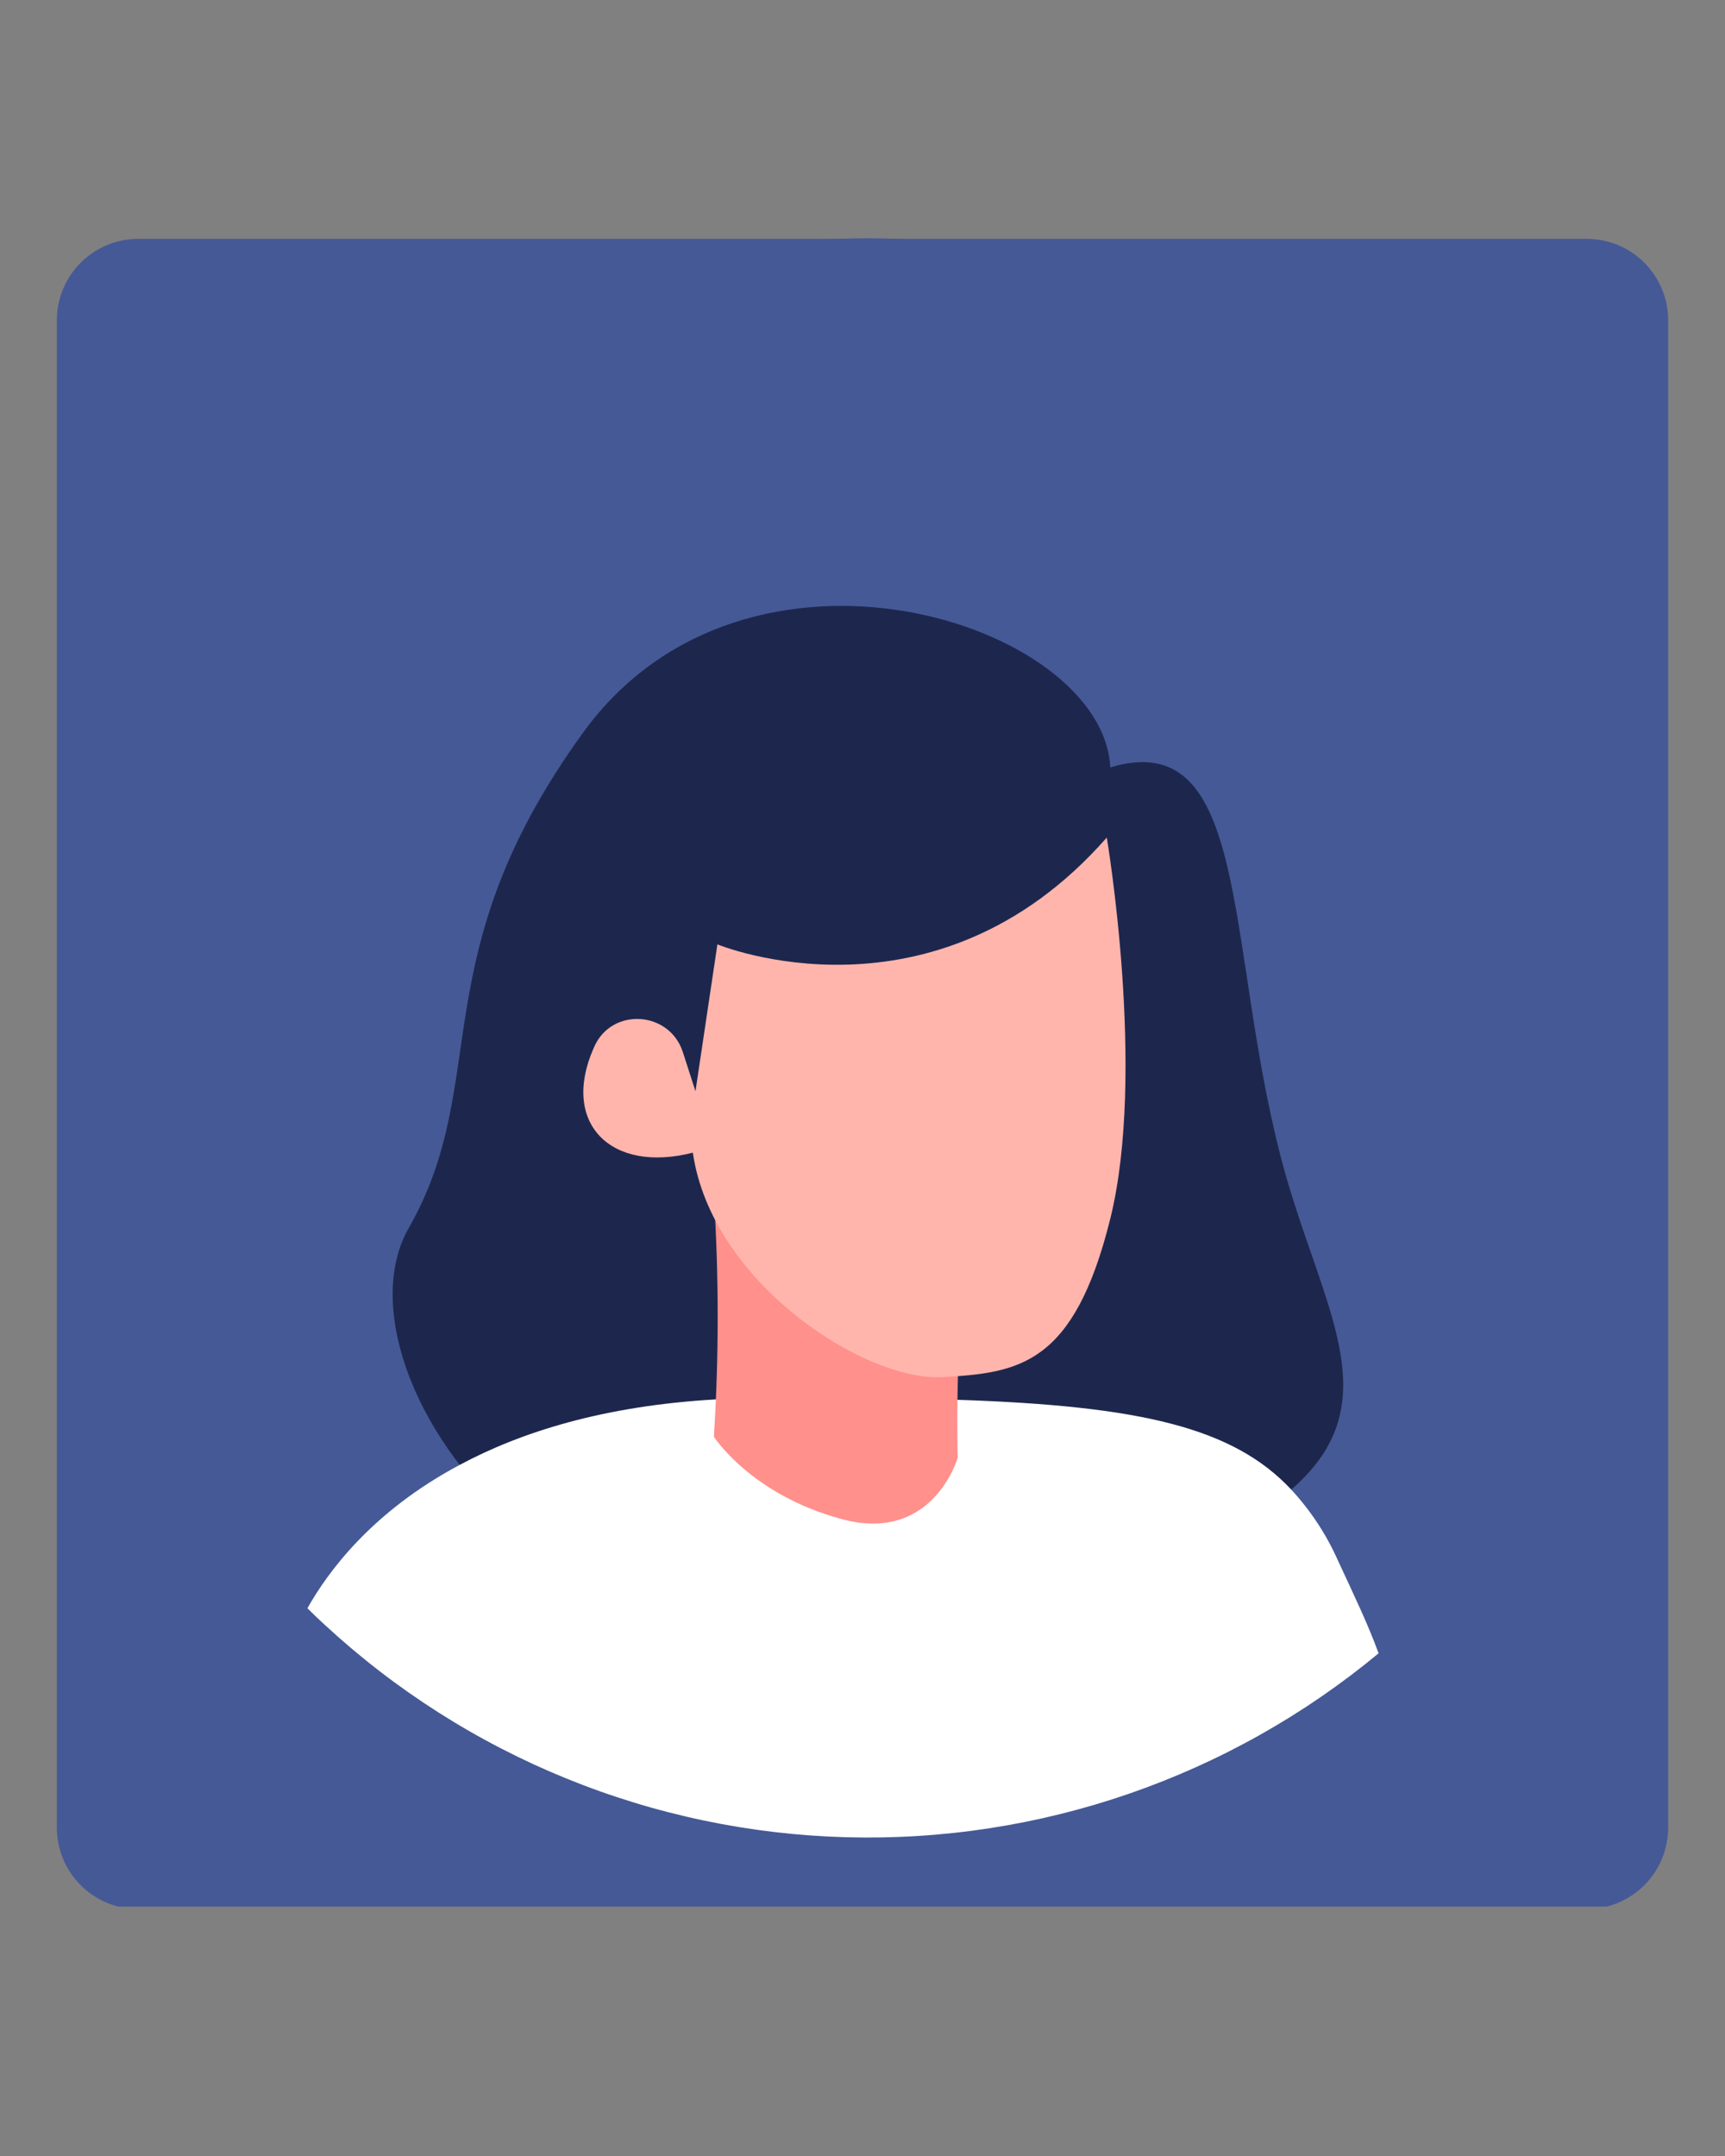<svg version="1.2" preserveAspectRatio="xMidYMid meet" height="1350" viewBox="0 0 810 1012.5" zoomAndPan="magnify" width="1080" xmlns:xlink="http://www.w3.org/1999/xlink" xmlns="http://www.w3.org/2000/svg"><rect x="0" y="0" width="810" height="1012.5" fill="#808080" stroke="none"/><defs><clipPath id="77a53b1cef"><path d="M 26.695 112.172 L 783.305 112.172 L 783.305 896 L 26.695 896 Z M 26.695 112.172"></path></clipPath><clipPath id="6a17c4db43"><path d="M 64.926 112.172 L 745.074 112.172 C 755.215 112.172 764.938 116.199 772.109 123.367 C 779.277 130.539 783.305 140.262 783.305 150.402 L 783.305 858.301 C 783.305 868.441 779.277 878.168 772.109 885.336 C 764.938 892.504 755.215 896.535 745.074 896.535 L 64.926 896.535 C 54.785 896.535 45.062 892.504 37.891 885.336 C 30.723 878.168 26.695 868.441 26.695 858.301 L 26.695 150.402 C 26.695 140.262 30.723 130.539 37.891 123.367 C 45.062 116.199 54.785 112.172 64.926 112.172 Z M 64.926 112.172"></path></clipPath><clipPath id="7849bce6dd"><path d="M 32 111 L 783.098 111 L 783.098 863 L 32 863 Z M 32 111"></path></clipPath></defs><g id="c59defefb0"><g clip-path="url(#77a53b1cef)" clip-rule="nonzero"><g clip-path="url(#6a17c4db43)" clip-rule="nonzero"><path d="M 26.695 112.172 L 783.305 112.172 L 783.305 895.383 L 26.695 895.383 Z M 26.695 112.172" style="stroke:none;fill-rule:nonzero;fill:#455996;fill-opacity:1;"></path></g></g><g clip-path="url(#7849bce6dd)" clip-rule="nonzero"><path d="M 783.109 487.43 C 783.117 493.883 782.957 500.336 782.629 506.785 C 782.305 513.23 781.812 519.664 781.152 526.09 C 780.492 532.512 779.668 538.91 778.68 545.289 C 777.688 551.668 776.535 558.02 775.215 564.34 C 773.898 570.66 772.418 576.941 770.773 583.184 C 769.129 589.426 767.324 595.621 765.363 601.773 C 763.398 607.922 761.277 614.016 758.996 620.059 C 756.719 626.098 754.281 632.074 751.695 637.988 C 749.105 643.902 746.367 649.746 743.477 655.52 C 740.586 661.289 737.547 666.984 734.359 672.598 C 731.176 678.215 727.848 683.742 724.375 689.188 C 720.906 694.629 717.297 699.98 713.547 705.234 C 709.797 710.492 705.918 715.648 701.902 720.703 C 697.887 725.758 693.746 730.707 689.473 735.551 C 685.203 740.391 680.809 745.117 676.293 749.73 C 671.777 754.344 667.148 758.84 662.398 763.215 C 657.5 767.746 652.512 772.18 647.332 776.434 C 643 780.027 638.59 783.52 634.102 786.914 C 629.613 790.309 625.051 793.602 620.414 796.793 C 615.777 799.984 611.07 803.066 606.297 806.047 C 601.52 809.023 596.68 811.895 591.773 814.652 C 586.871 817.414 581.906 820.062 576.883 822.602 C 571.859 825.141 566.781 827.562 561.648 829.871 C 556.516 832.18 551.332 834.375 546.102 836.449 C 540.871 838.527 535.594 840.484 530.277 842.324 C 524.957 844.164 519.598 845.883 514.203 847.48 C 508.805 849.078 503.375 850.555 497.914 851.91 C 492.449 853.262 486.961 854.492 481.441 855.602 C 475.922 856.707 470.383 857.691 464.82 858.551 C 459.258 859.406 453.68 860.141 448.086 860.746 C 442.488 861.355 436.883 861.836 431.266 862.191 C 425.648 862.547 420.027 862.777 414.398 862.879 C 408.773 862.98 403.145 862.957 397.52 862.809 C 391.895 862.656 386.273 862.379 380.66 861.977 C 375.047 861.574 369.441 861.047 363.852 860.391 C 358.262 859.734 352.691 858.957 347.137 858.051 C 341.582 857.145 336.051 856.113 330.539 854.961 C 325.031 853.809 319.551 852.531 314.102 851.129 C 308.648 849.73 303.234 848.207 297.852 846.562 C 292.469 844.918 287.125 843.156 281.82 841.27 C 276.516 839.387 271.258 837.383 266.047 835.262 C 260.832 833.141 255.668 830.906 250.555 828.555 C 245.441 826.199 240.387 823.734 235.383 821.152 C 230.383 818.574 225.441 815.883 220.559 813.078 C 215.676 810.277 210.863 807.367 206.113 804.348 C 201.363 801.328 196.684 798.207 192.07 794.977 C 187.461 791.746 182.926 788.418 178.469 784.984 C 174.008 781.551 169.629 778.02 165.324 774.387 C 161.023 770.758 156.809 767.035 152.672 763.215 C 149.809 760.629 147.035 757.949 144.355 755.266 C 138.863 749.867 133.543 744.309 128.395 738.582 C 123.242 732.859 118.273 726.98 113.488 720.949 C 108.699 714.918 104.102 708.746 99.691 702.434 C 95.285 696.121 91.074 689.68 87.062 683.105 C 83.051 676.535 79.242 669.844 75.645 663.039 C 72.043 656.234 68.656 649.324 65.48 642.309 C 62.305 635.293 59.348 628.188 56.609 620.992 C 53.871 613.793 51.355 606.52 49.066 599.168 C 46.773 591.816 44.711 584.402 42.875 576.926 C 41.039 569.445 39.438 561.918 38.066 554.344 C 36.695 546.766 35.555 539.156 34.652 531.508 C 33.75 523.859 33.082 516.195 32.648 508.508 C 32.219 500.816 32.023 493.125 32.062 485.426 C 32.105 477.727 32.383 470.035 32.898 462.352 C 33.41 454.668 34.16 447.008 35.148 439.371 C 36.133 431.734 37.352 424.137 38.805 416.574 C 40.258 409.012 41.941 401.504 43.859 394.043 C 45.773 386.586 47.914 379.195 50.285 371.867 C 52.656 364.543 55.246 357.297 58.062 350.129 C 60.879 342.961 63.91 335.891 67.16 328.91 C 70.414 321.93 73.875 315.055 77.547 308.289 C 81.223 301.52 85.098 294.871 89.18 288.344 C 93.266 281.816 97.543 275.418 102.02 269.152 C 106.496 262.887 111.16 256.766 116.012 250.785 C 120.863 244.809 125.895 238.984 131.105 233.316 C 136.316 227.648 141.695 222.145 147.246 216.805 C 152.797 211.469 158.504 206.305 164.371 201.316 C 170.238 196.332 176.25 191.527 182.414 186.91 C 188.574 182.293 194.875 177.871 201.309 173.641 C 207.742 169.41 214.301 165.383 220.984 161.559 C 227.664 157.73 234.457 154.113 241.363 150.707 C 248.266 147.297 255.27 144.105 262.371 141.129 C 269.473 138.148 276.656 135.395 283.93 132.859 C 291.199 130.324 298.539 128.012 305.953 125.93 C 313.363 123.844 320.836 121.992 328.359 120.367 C 335.887 118.742 343.457 117.352 351.07 116.191 C 358.684 115.031 366.324 114.109 373.992 113.422 C 381.66 112.73 389.344 112.281 397.039 112.062 C 404.738 111.848 412.434 111.867 420.129 112.125 C 427.824 112.383 435.504 112.875 443.172 113.605 C 450.836 114.336 458.473 115.301 466.078 116.5 C 473.684 117.699 481.246 119.129 488.762 120.793 C 496.281 122.461 503.742 124.352 511.141 126.477 C 518.543 128.602 525.871 130.949 533.129 133.523 C 540.387 136.098 547.559 138.891 554.641 141.906 C 561.727 144.922 568.715 148.152 575.598 151.598 C 582.484 155.043 589.258 158.695 595.922 162.559 C 602.582 166.422 609.117 170.484 615.531 174.746 C 621.941 179.012 628.215 183.469 634.355 188.117 C 640.492 192.766 646.48 197.602 652.32 202.621 C 658.16 207.637 663.84 212.832 669.363 218.199 C 674.883 223.566 680.234 229.098 685.414 234.793 C 690.594 240.492 695.594 246.344 700.414 252.348 C 705.234 258.352 709.867 264.496 714.309 270.785 C 718.75 277.074 722.996 283.496 727.043 290.047 C 731.09 296.598 734.934 303.266 738.57 310.051 C 742.207 316.84 745.633 323.73 748.848 330.727 C 752.059 337.727 755.055 344.816 757.832 351.996 C 760.609 359.18 763.164 366.438 765.492 373.777 C 767.824 381.117 769.926 388.52 771.801 395.988 C 773.676 403.457 775.32 410.973 776.734 418.543 C 778.148 426.113 779.324 433.719 780.27 441.359 C 781.215 449 781.926 456.664 782.398 464.352 C 782.871 472.035 783.109 479.727 783.109 487.43 Z M 783.109 487.43" style="stroke:none;fill-rule:nonzero;fill:#455996;fill-opacity:1;"></path></g><path d="M 521.348 360.379 C 518.043 292.293 350.41 238.484 273.91 343.906 C 197.414 449.328 231.445 507.527 191.914 576.711 C 152.387 645.895 271.242 820.492 480.316 756.805 C 689.395 693.113 627.883 644.793 601.527 543.766 C 575.172 442.742 587.238 340.613 521.348 360.379 Z M 521.348 360.379" style="stroke:none;fill-rule:nonzero;fill:#1d274e;fill-opacity:1;"></path><path d="M 647.332 776.434 C 643 780.027 638.59 783.52 634.102 786.914 C 629.613 790.309 625.051 793.602 620.414 796.793 C 615.777 799.984 611.07 803.066 606.297 806.047 C 601.52 809.023 596.68 811.895 591.773 814.652 C 586.871 817.414 581.906 820.062 576.883 822.602 C 571.859 825.141 566.781 827.562 561.648 829.871 C 556.516 832.18 551.332 834.375 546.102 836.449 C 540.871 838.527 535.594 840.484 530.277 842.324 C 524.957 844.164 519.598 845.883 514.203 847.48 C 508.805 849.078 503.375 850.555 497.914 851.91 C 492.449 853.262 486.961 854.492 481.441 855.602 C 475.922 856.707 470.383 857.691 464.82 858.551 C 459.258 859.406 453.68 860.141 448.086 860.746 C 442.488 861.355 436.883 861.836 431.266 862.191 C 425.648 862.547 420.027 862.777 414.398 862.879 C 408.773 862.98 403.145 862.957 397.52 862.809 C 391.895 862.656 386.273 862.379 380.66 861.977 C 375.047 861.574 369.441 861.047 363.852 860.391 C 358.262 859.734 352.691 858.957 347.137 858.051 C 341.582 857.145 336.051 856.113 330.539 854.961 C 325.031 853.809 319.551 852.531 314.102 851.129 C 308.648 849.73 303.23 848.207 297.852 846.562 C 292.469 844.918 287.125 843.156 281.82 841.27 C 276.516 839.387 271.258 837.383 266.047 835.262 C 260.832 833.141 255.668 830.906 250.555 828.555 C 245.441 826.199 240.387 823.734 235.383 821.152 C 230.383 818.574 225.441 815.883 220.559 813.078 C 215.676 810.277 210.863 807.367 206.113 804.348 C 201.363 801.328 196.684 798.207 192.07 794.977 C 187.461 791.746 182.926 788.418 178.469 784.984 C 174.008 781.551 169.629 778.02 165.324 774.387 C 161.023 770.758 156.809 767.035 152.672 763.215 C 149.809 760.629 147.035 757.949 144.355 755.266 C 153.969 738.168 174.672 709.883 215.801 687.973 C 244.727 672.441 283.824 660.152 336.137 657.191 C 343.254 656.824 350.648 656.547 358.32 656.547 C 393.168 656.359 423.387 656.547 449.648 657.379 C 535.512 660.242 579.047 670.41 606.309 699.523 C 615.535 709.516 622.898 720.734 628.398 733.172 C 635.871 749.273 642.719 763.594 647.332 776.434 Z M 647.332 776.434" style="stroke:none;fill-rule:nonzero;fill:#ffffff;fill-opacity:1;"></path><path d="M 335.219 561.883 C 337.59 599.496 337.59 637.105 335.219 674.715 C 335.219 674.715 352.512 701.895 395.34 713.426 C 438.168 724.957 449.699 684.602 449.699 684.602 C 449.699 684.602 448.051 628.598 454.641 584.121 Z M 335.219 561.883" style="stroke:none;fill-rule:nonzero;fill:#ff908b;fill-opacity:1;"></path><path d="M 320.633 494.078 L 326.57 512.469 L 336.867 443.5 C 336.867 443.5 438.688 485.578 519.703 393.332 C 519.703 393.332 538.371 503.691 521.352 572.324 C 504.332 640.957 478.664 644.785 442.285 646.723 C 405.902 648.66 334.133 602.262 325.336 541.305 C 286.902 551.176 263.289 527.566 278.664 492.426 L 279.125 491.387 C 287.492 472.918 314.402 474.781 320.633 494.078 Z M 320.633 494.078" style="stroke:none;fill-rule:nonzero;fill:#ffb5ac;fill-opacity:1;"></path></g></svg>